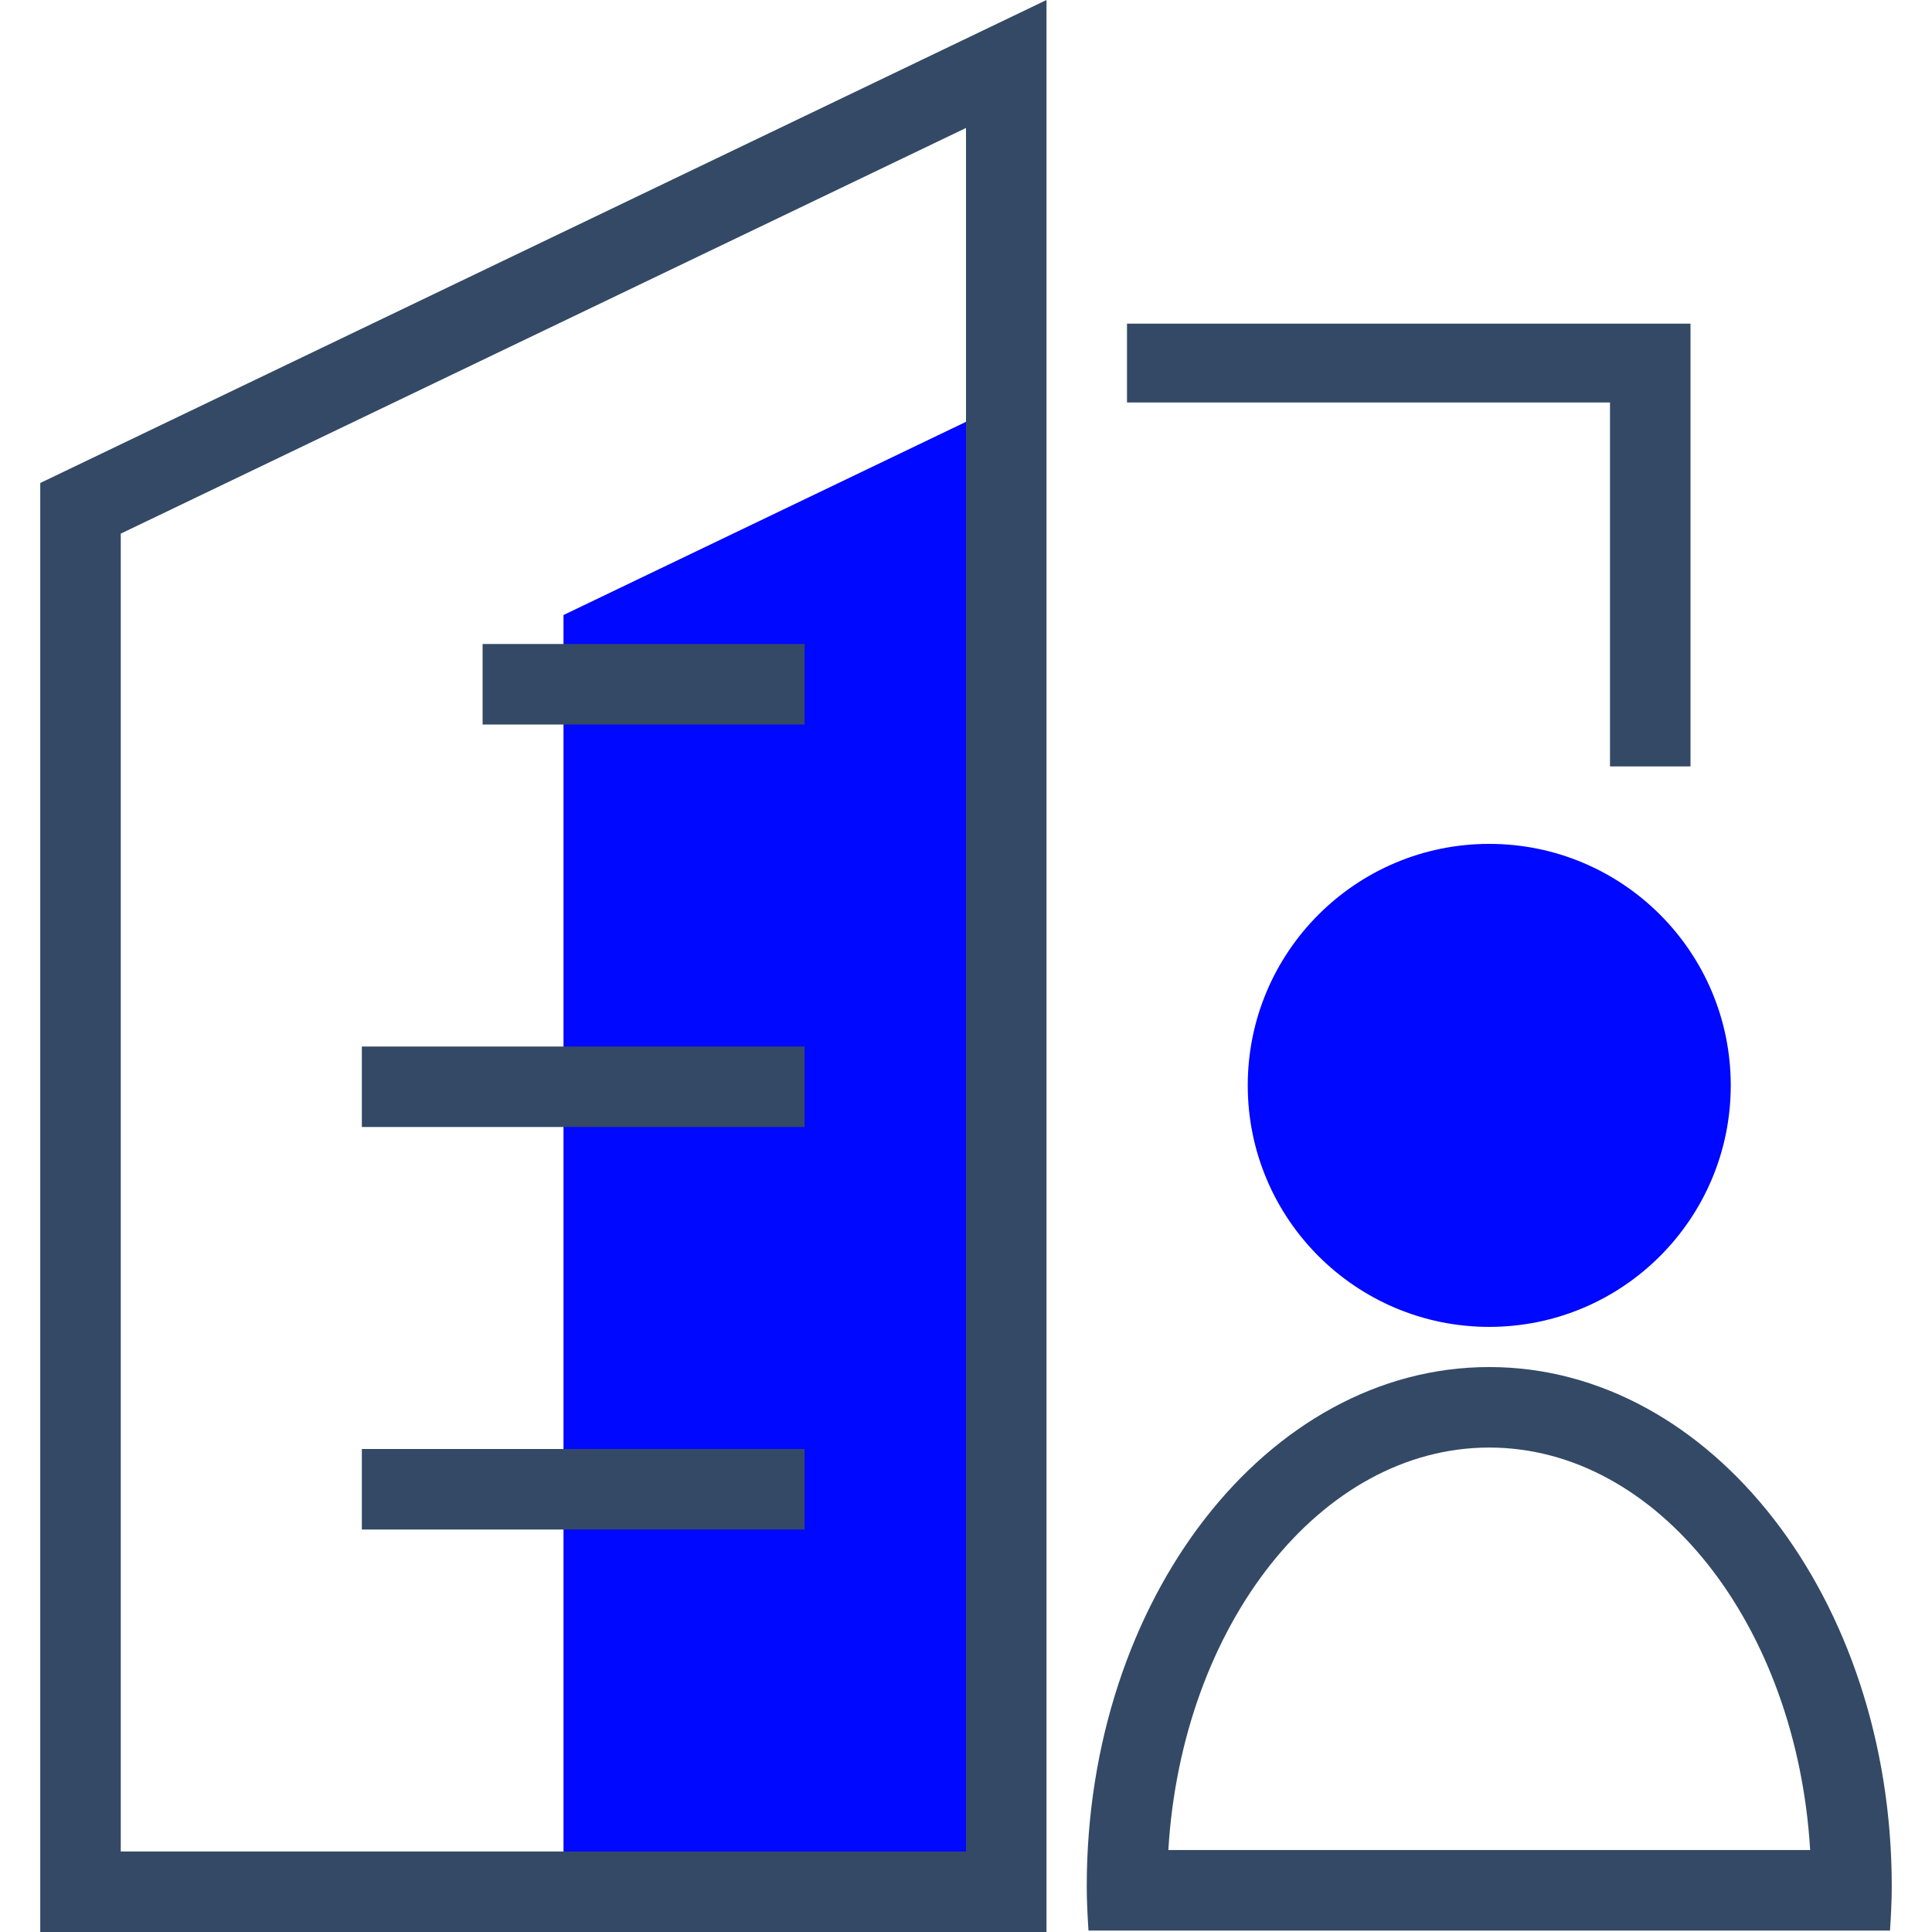 <?xml version="1.0" encoding="UTF-8"?>
<svg width="48px" height="48px" viewBox="0 0 48 48" version="1.1" xmlns="http://www.w3.org/2000/svg" xmlns:xlink="http://www.w3.org/1999/xlink">
    <title>驻场服务-48px</title>
    <g id="驻场服务-48px" stroke="none" stroke-width="1" fill="none" fill-rule="evenodd">
        <g id="Group-12">
            <rect id="Rectangle" fill-rule="nonzero" x="0" y="0" width="48" height="48"></rect>
            <polygon id="Fill-1" fill="#0008ff" points="25 47 25 10 14 15.28 14 47"></polygon>
            <path d="M26,0 L26,48 L1,48 L1,12 L26,0 Z M37,33.964 C42.522,33.964 47,39.739 47,46.862 C47,47.235 46.98,47.601 46.957,47.964 L46.957,47.964 L27.043,47.964 C27.02,47.601 27,47.235 27,46.862 C27,39.739 31.478,33.964 37,33.964 Z M24,3.179 L3,13.258 L3,46 L24,46 L24,3.179 Z M37,35.964 C32.811,35.964 29.363,40.373 29.027,45.964 L29.027,45.964 L44.973,45.964 C44.637,40.373 41.189,35.964 37,35.964 Z M19.99,36 L19.99,38 L8.99,38 L8.99,36 L19.99,36 Z M19.99,26 L19.99,28 L8.99,28 L8.99,26 L19.99,26 Z M42,8.041 L42,19.041 L40,19.041 L40,9.999 L28,9.999 L28,8.041 L42,8.041 Z M19.99,16 L19.99,18 L11.99,18 L11.99,16 L19.99,16 Z" id="Combined-Shape" fill="#334966"></path>
            <g id="Group-11" transform="translate(27, 20)" fill="#0008ff">
                <path d="M16,6.966 C16,10.279 13.313,12.966 10,12.966 C6.687,12.966 4,10.279 4,6.966 C4,3.653 6.687,0.966 10,0.966 C13.313,0.966 16,3.653 16,6.966" id="Fill-7"></path>
            </g>
        </g>
    </g>
</svg>